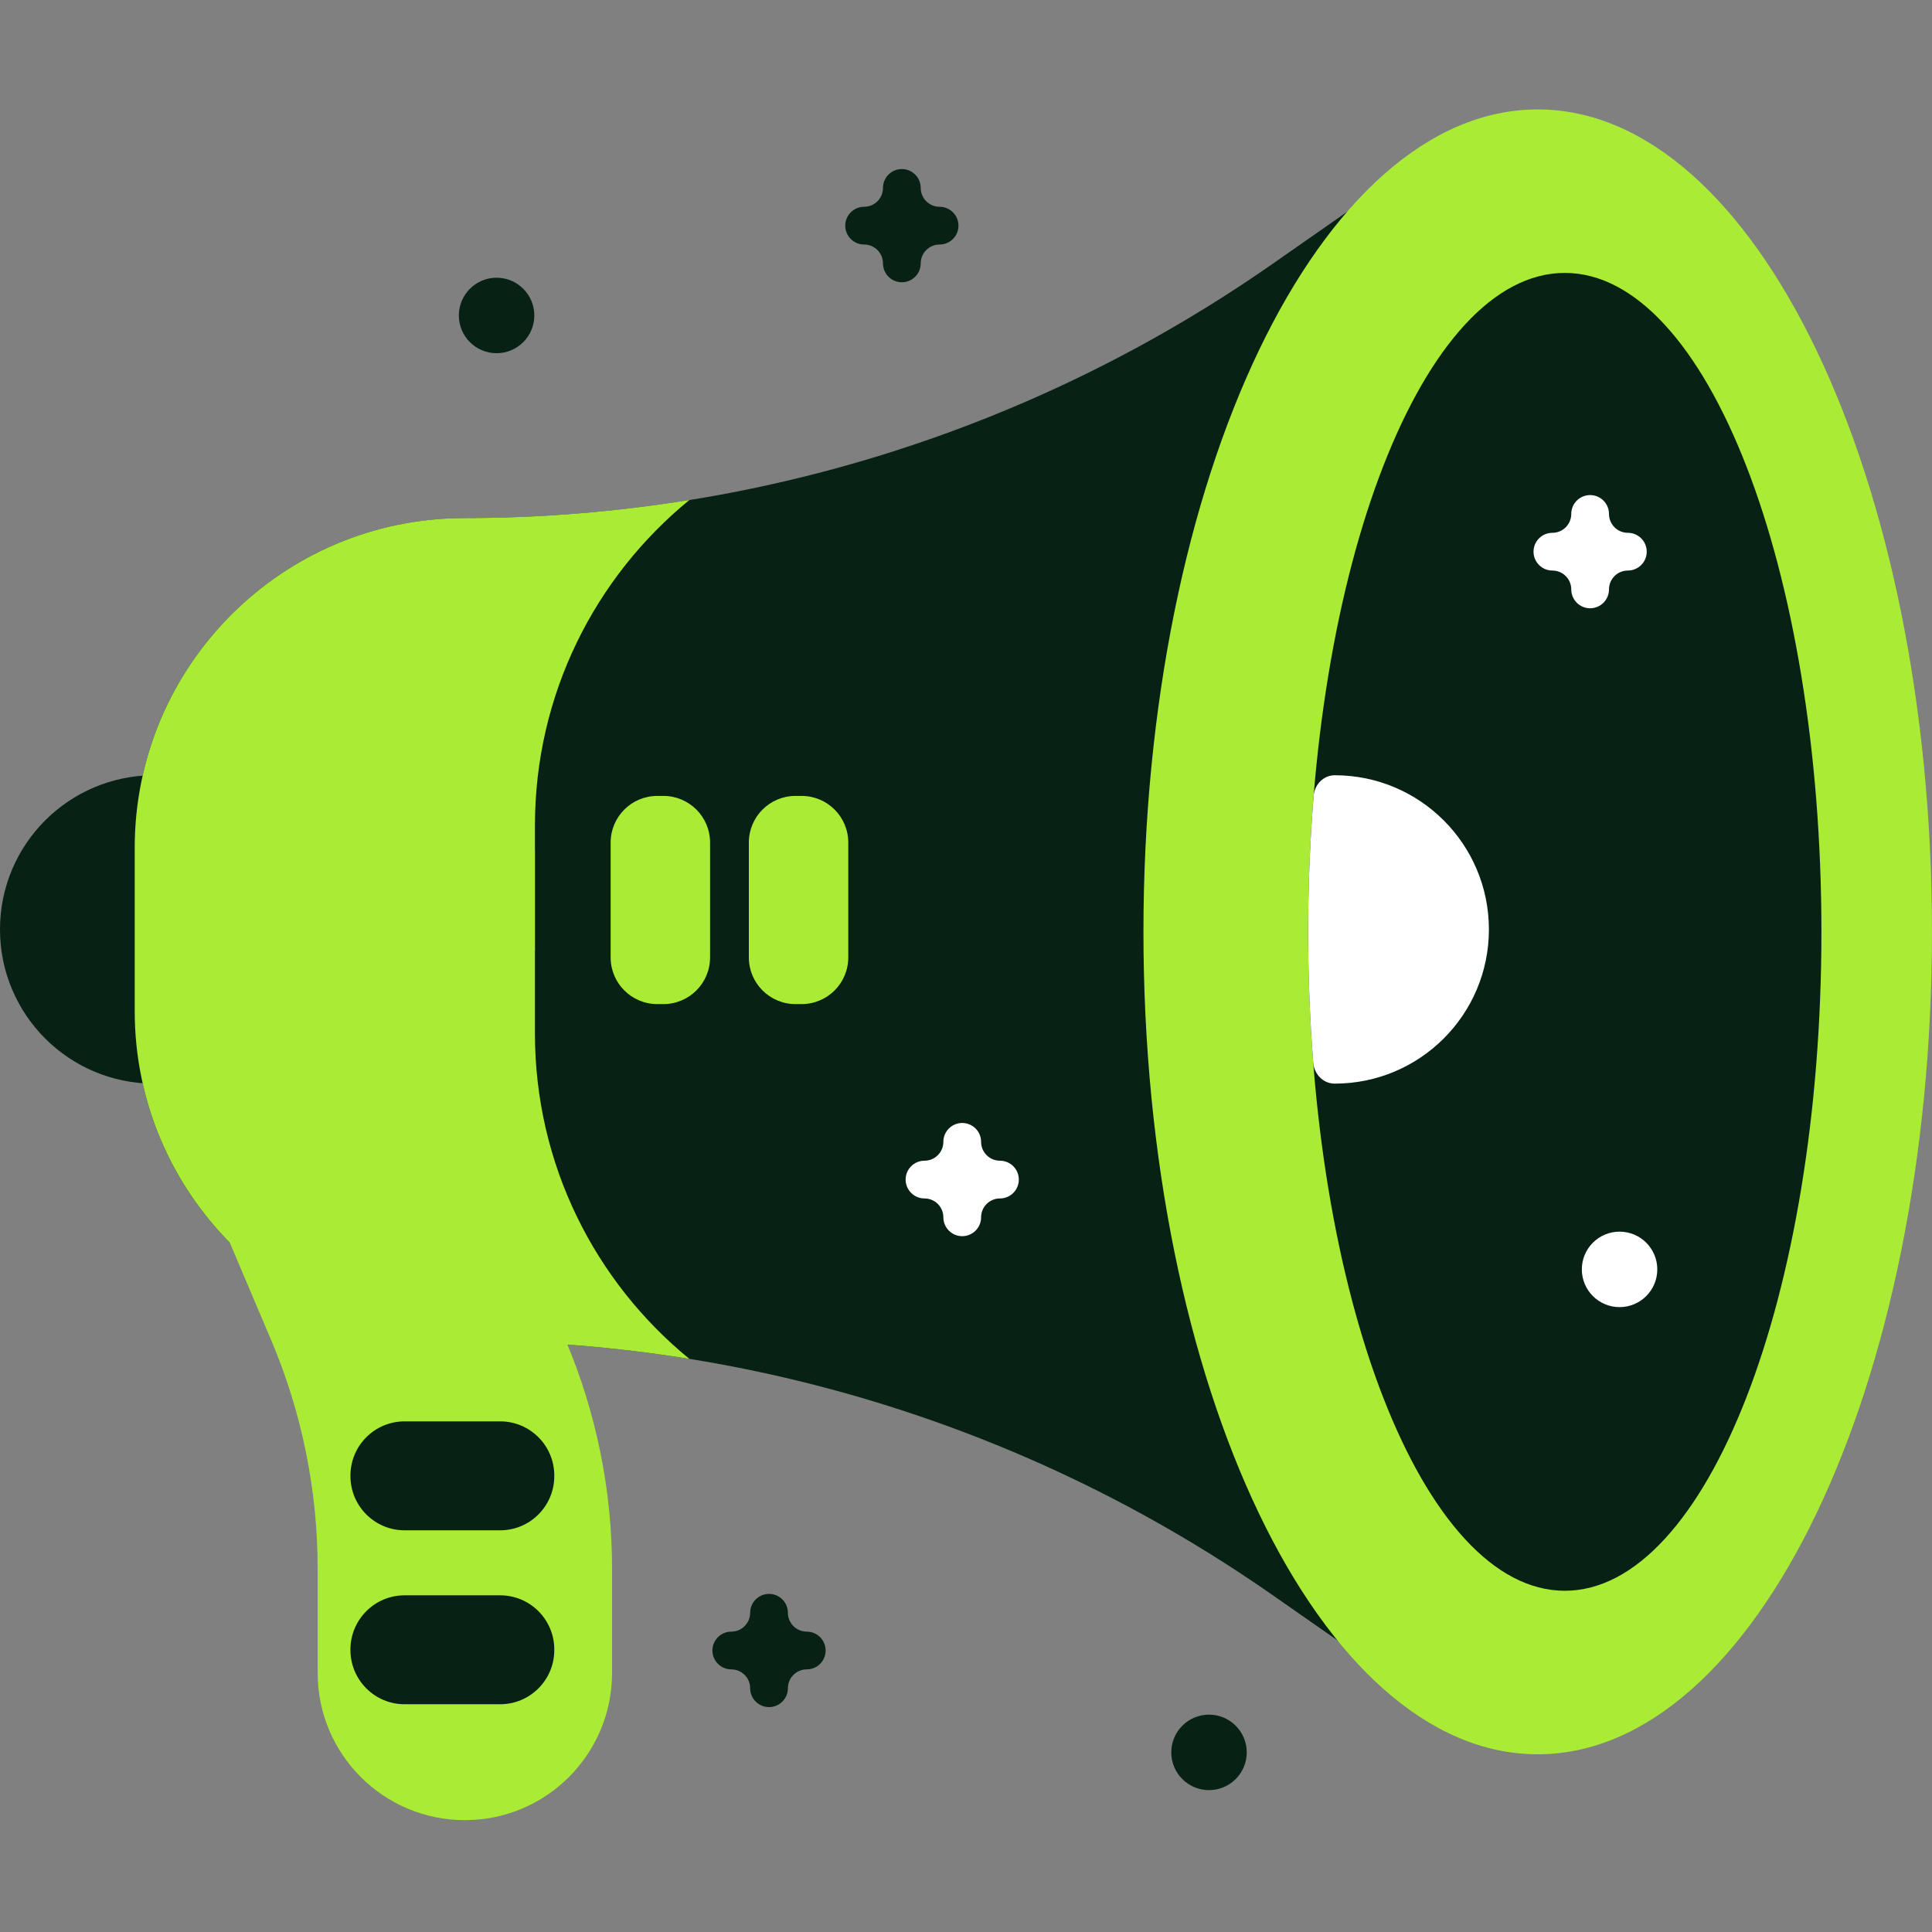 <svg width="160" height="160" viewBox="0 0 160 160" fill="none" xmlns="http://www.w3.org/2000/svg">
<rect x="0" y="0" width="160" height="160" fill="#808080" stroke="none"/>
<g clip-path="url(#clip0_2540_165)">
<path d="M38.469 42.907C23.385 42.907 11.156 55.135 11.156 70.219V83.729C11.156 98.813 23.385 111.042 38.469 111.042C62.39 111.042 85.735 118.382 105.352 132.073L112.887 137.331V16.617L105.352 21.877C85.735 35.566 62.39 42.907 38.469 42.907Z" fill="#072114"/>
<path d="M43.006 101.953H18.625L22.456 110.98C24.997 116.97 26.307 123.411 26.307 129.917V138.547C26.307 145.28 31.765 150.737 38.497 150.737C45.23 150.737 50.688 145.28 50.688 138.547V129.917C50.688 123.411 49.378 116.97 46.837 110.98L43.006 101.953Z" fill="#A9EB35"/>
<path d="M41.417 126.734H33.51C31.032 126.734 29.023 124.725 29.023 122.247V122.198C29.023 119.72 31.032 117.711 33.51 117.711H41.417C43.895 117.711 45.904 119.72 45.904 122.198V122.247C45.904 124.725 43.895 126.734 41.417 126.734Z" fill="#072114"/>
<path d="M41.417 141.139H33.51C31.032 141.139 29.023 139.131 29.023 136.653V136.603C29.023 134.125 31.032 132.117 33.51 132.117H41.417C43.895 132.117 45.904 134.125 45.904 136.603V136.653C45.904 139.131 43.895 141.139 41.417 141.139Z" fill="#072114"/>
<path d="M25.54 76.973C25.54 84.025 19.822 89.743 12.77 89.743C5.717 89.743 0 84.025 0 76.973C0 69.921 5.717 64.203 12.77 64.203C19.822 64.203 25.54 69.921 25.54 76.973Z" fill="#072114"/>
<path d="M44.302 85.58V68.364C44.302 57.494 49.286 47.789 57.093 41.406C50.962 42.396 44.735 42.904 38.469 42.904C23.385 42.904 11.156 55.133 11.156 70.217V83.727C11.156 98.811 23.385 111.04 38.469 111.04C44.735 111.04 50.962 111.548 57.093 112.538C49.286 106.156 44.302 96.45 44.302 85.58Z" fill="#A9EB35"/>
<path d="M159.998 77.173C159.998 39.557 145.38 9.062 127.347 9.062C109.314 9.062 94.695 39.557 94.695 77.173C94.695 114.789 109.314 145.283 127.347 145.283C145.38 145.283 159.998 114.789 159.998 77.173Z" fill="#A9EB35"/>
<path d="M150.842 77.171C150.842 47.033 141.327 22.602 129.59 22.602C117.851 22.602 108.336 47.033 108.336 77.171C108.336 107.309 117.851 131.74 129.59 131.74C141.327 131.74 150.842 107.309 150.842 77.171Z" fill="#072114"/>
<path d="M54.94 83.155H54.434C52.3 83.155 50.57 81.424 50.57 79.29V69.778C50.57 67.644 52.3 65.914 54.434 65.914H54.94C57.075 65.914 58.805 67.644 58.805 69.778V79.29C58.805 81.424 57.075 83.155 54.94 83.155Z" fill="#A9EB35"/>
<path d="M66.386 83.155H65.879C63.745 83.155 62.016 81.424 62.016 79.29V69.778C62.016 67.644 63.745 65.914 65.879 65.914H66.386C68.521 65.914 70.251 67.644 70.251 69.778V79.29C70.251 81.424 68.521 83.155 66.386 83.155Z" fill="#A9EB35"/>
<path d="M44.296 70.344H37.209C35.398 70.344 33.93 71.812 33.93 73.623V75.448C33.93 77.259 35.398 78.726 37.209 78.726H44.296V70.344Z" fill="#A9EB35"/>
<path d="M110.536 64.203C109.596 64.203 108.867 64.972 108.791 65.909C108.493 69.543 108.336 73.309 108.336 77.169C108.336 80.875 108.481 84.495 108.755 87.993C108.83 88.952 109.574 89.741 110.536 89.741C117.588 89.741 123.305 84.025 123.305 76.973C123.305 69.92 117.588 64.203 110.536 64.203Z" fill="white"/>
<path d="M77.812 20.25C78.675 20.25 79.375 19.55 79.375 18.688C79.375 17.825 78.675 17.125 77.812 17.125C76.95 17.125 76.25 16.425 76.25 15.562C76.25 14.7 75.55 14 74.688 14C73.825 14 73.125 14.7 73.125 15.562C73.125 16.425 72.425 17.125 71.562 17.125C70.7 17.125 70 17.825 70 18.688C70 19.55 70.7 20.25 71.562 20.25C72.425 20.25 73.125 20.95 73.125 21.812C73.125 22.675 73.825 23.375 74.688 23.375C75.55 23.375 76.25 22.675 76.25 21.812C76.25 20.95 76.95 20.25 77.812 20.25Z" fill="#072114"/>
<path d="M134.125 108.25C135.851 108.25 137.25 106.851 137.25 105.125C137.25 103.399 135.851 102 134.125 102C132.399 102 131 103.399 131 105.125C131 106.851 132.399 108.25 134.125 108.25Z" fill="white"/>
<path d="M82.812 99.25C83.675 99.25 84.375 98.55 84.375 97.688C84.375 96.825 83.675 96.125 82.812 96.125C81.95 96.125 81.25 95.425 81.25 94.562C81.25 93.7 80.55 93 79.688 93C78.825 93 78.125 93.7 78.125 94.562C78.125 95.425 77.425 96.125 76.562 96.125C75.7 96.125 75 96.825 75 97.688C75 98.55 75.7 99.25 76.562 99.25C77.425 99.25 78.125 99.95 78.125 100.812C78.125 101.675 78.825 102.375 79.688 102.375C80.55 102.375 81.25 101.675 81.25 100.812C81.25 99.95 81.95 99.25 82.812 99.25Z" fill="white"/>
<path d="M66.812 138.25C67.675 138.25 68.375 137.55 68.375 136.688C68.375 135.825 67.675 135.125 66.812 135.125C65.95 135.125 65.25 134.425 65.25 133.562C65.25 132.7 64.55 132 63.688 132C62.825 132 62.125 132.7 62.125 133.562C62.125 134.425 61.425 135.125 60.562 135.125C59.7 135.125 59 135.825 59 136.688C59 137.55 59.7 138.25 60.562 138.25C61.425 138.25 62.125 138.95 62.125 139.812C62.125 140.675 62.825 141.375 63.688 141.375C64.55 141.375 65.25 140.675 65.25 139.812C65.25 138.95 65.95 138.25 66.812 138.25Z" fill="#072114"/>
<path d="M41.125 29.25C42.851 29.25 44.25 27.851 44.25 26.125C44.25 24.399 42.851 23 41.125 23C39.399 23 38 24.399 38 26.125C38 27.851 39.399 29.25 41.125 29.25Z" fill="#072114"/>
<path d="M134.812 47.25C135.675 47.25 136.375 46.55 136.375 45.688C136.375 44.825 135.675 44.125 134.812 44.125C133.95 44.125 133.25 43.425 133.25 42.562C133.25 41.7 132.55 41 131.688 41C130.825 41 130.125 41.7 130.125 42.562C130.125 43.425 129.425 44.125 128.562 44.125C127.7 44.125 127 44.825 127 45.688C127 46.55 127.7 47.25 128.562 47.25C129.425 47.25 130.125 47.95 130.125 48.812C130.125 49.675 130.825 50.375 131.688 50.375C132.55 50.375 133.25 49.675 133.25 48.812C133.25 47.95 133.95 47.25 134.812 47.25Z" fill="white"/>
<path d="M100.125 148.25C101.851 148.25 103.25 146.851 103.25 145.125C103.25 143.399 101.851 142 100.125 142C98.399 142 97 143.399 97 145.125C97 146.851 98.399 148.25 100.125 148.25Z" fill="#072114"/>
</g>
<defs>
<clipPath id="clip0_2540_165">
<rect width="160" height="160" fill="white"/>
</clipPath>
</defs>
</svg>

